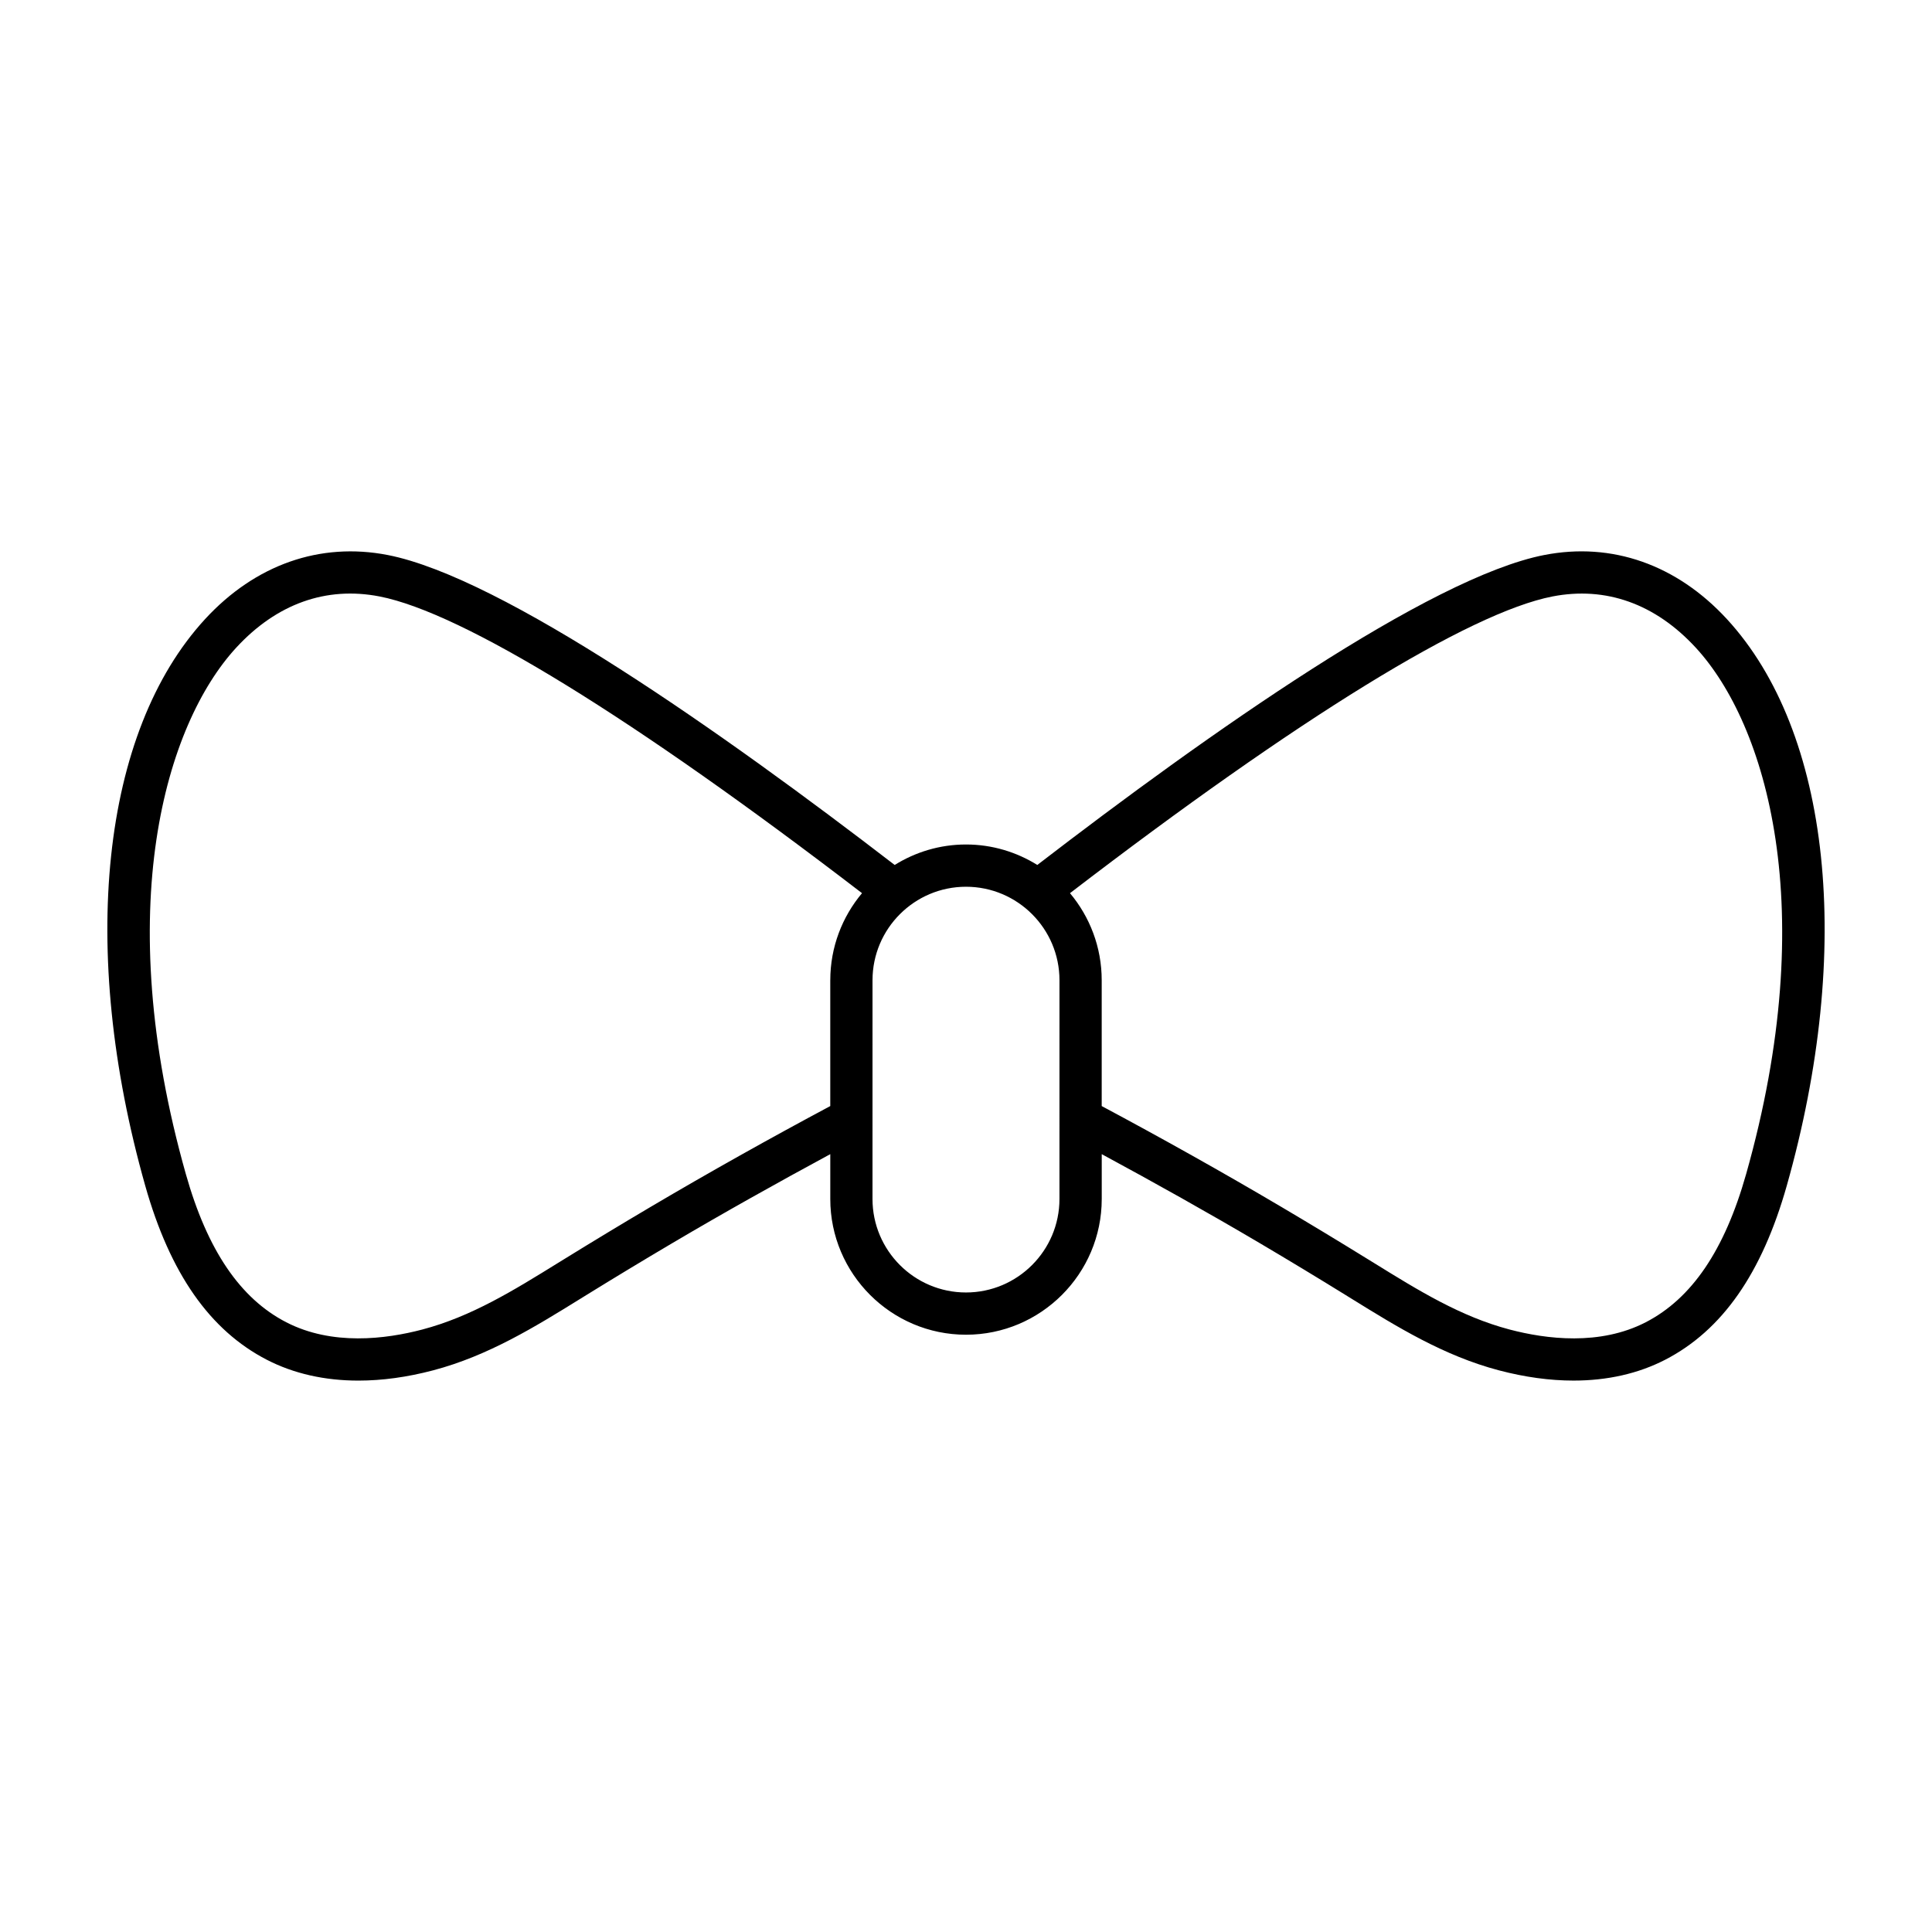<?xml version="1.0" encoding="UTF-8"?>
<!-- Uploaded to: ICON Repo, www.svgrepo.com, Generator: ICON Repo Mixer Tools -->
<svg fill="#000000" width="800px" height="800px" version="1.1" viewBox="144 144 512 512" xmlns="http://www.w3.org/2000/svg">
 <path d="m553.25 291.08c-30.414 5.938-89.152 47.363-134.35 82.141-5.5-3.414-11.961-5.422-18.898-5.422s-13.402 2.008-18.902 5.426c-45.199-34.781-103.93-76.203-134.35-82.141-17.91-3.484-35.094 2.535-48.395 16.98-27.531 29.918-33.609 87.457-15.863 150.17 6.578 23.254 17.129 38.344 32.254 46.137 7.117 3.664 15.312 5.504 24.258 5.504 6.266 0 12.898-0.906 19.781-2.719 14.578-3.84 26.996-11.523 39.004-18.957l1.551-0.961c7.531-4.652 15.109-9.234 22.742-13.742 13.785-8.145 27.867-16.02 41.953-23.633v11.879c0 19.832 16.137 35.973 35.969 35.973 19.832 0 35.969-16.137 35.969-35.973v-11.879c14.066 7.602 28.145 15.477 41.953 23.629 7.633 4.508 15.211 9.09 22.738 13.742l1.551 0.961c12.008 7.434 24.426 15.117 39.004 18.957 6.887 1.816 13.516 2.719 19.781 2.719 8.945 0 17.145-1.844 24.258-5.504 15.125-7.793 25.676-22.883 32.254-46.133 17.746-62.715 11.668-120.26-15.863-150.17-13.305-14.441-30.484-20.477-48.398-16.98zm-189.22 112.69v33.348c-15.984 8.539-32.004 17.504-47.648 26.746-7.691 4.547-15.336 9.168-22.93 13.859l-1.559 0.961c-11.828 7.32-23 14.234-35.965 17.652-9.758 2.57-23.934 4.332-36.059-1.918-12.219-6.293-20.922-19.125-26.605-39.23-19.977-70.598-5.309-119.29 13.328-139.54 10.719-11.645 23.852-16.336 38.012-13.578 22.004 4.297 67.316 32.199 127.84 78.629-5.242 6.25-8.41 14.293-8.41 23.07zm60.738 57.977c0 13.66-11.113 24.773-24.773 24.773s-24.773-11.113-24.773-24.773l0.004-57.977c0-13.66 11.113-24.773 24.773-24.773s24.773 11.113 24.773 24.773zm181.96-6.555c-5.684 20.102-14.387 32.934-26.605 39.227-12.121 6.25-26.297 4.488-36.059 1.918-12.965-3.418-24.137-10.332-35.965-17.652l-1.562-0.961c-7.59-4.691-15.234-9.312-22.926-13.859-15.672-9.258-31.688-18.219-47.648-26.746v-33.348c0-8.777-3.168-16.82-8.406-23.07 60.523-46.43 105.84-74.332 127.84-78.629 14.145-2.754 27.285 1.93 38.008 13.578 18.633 20.246 33.305 68.941 13.324 139.54z"/>
</svg>